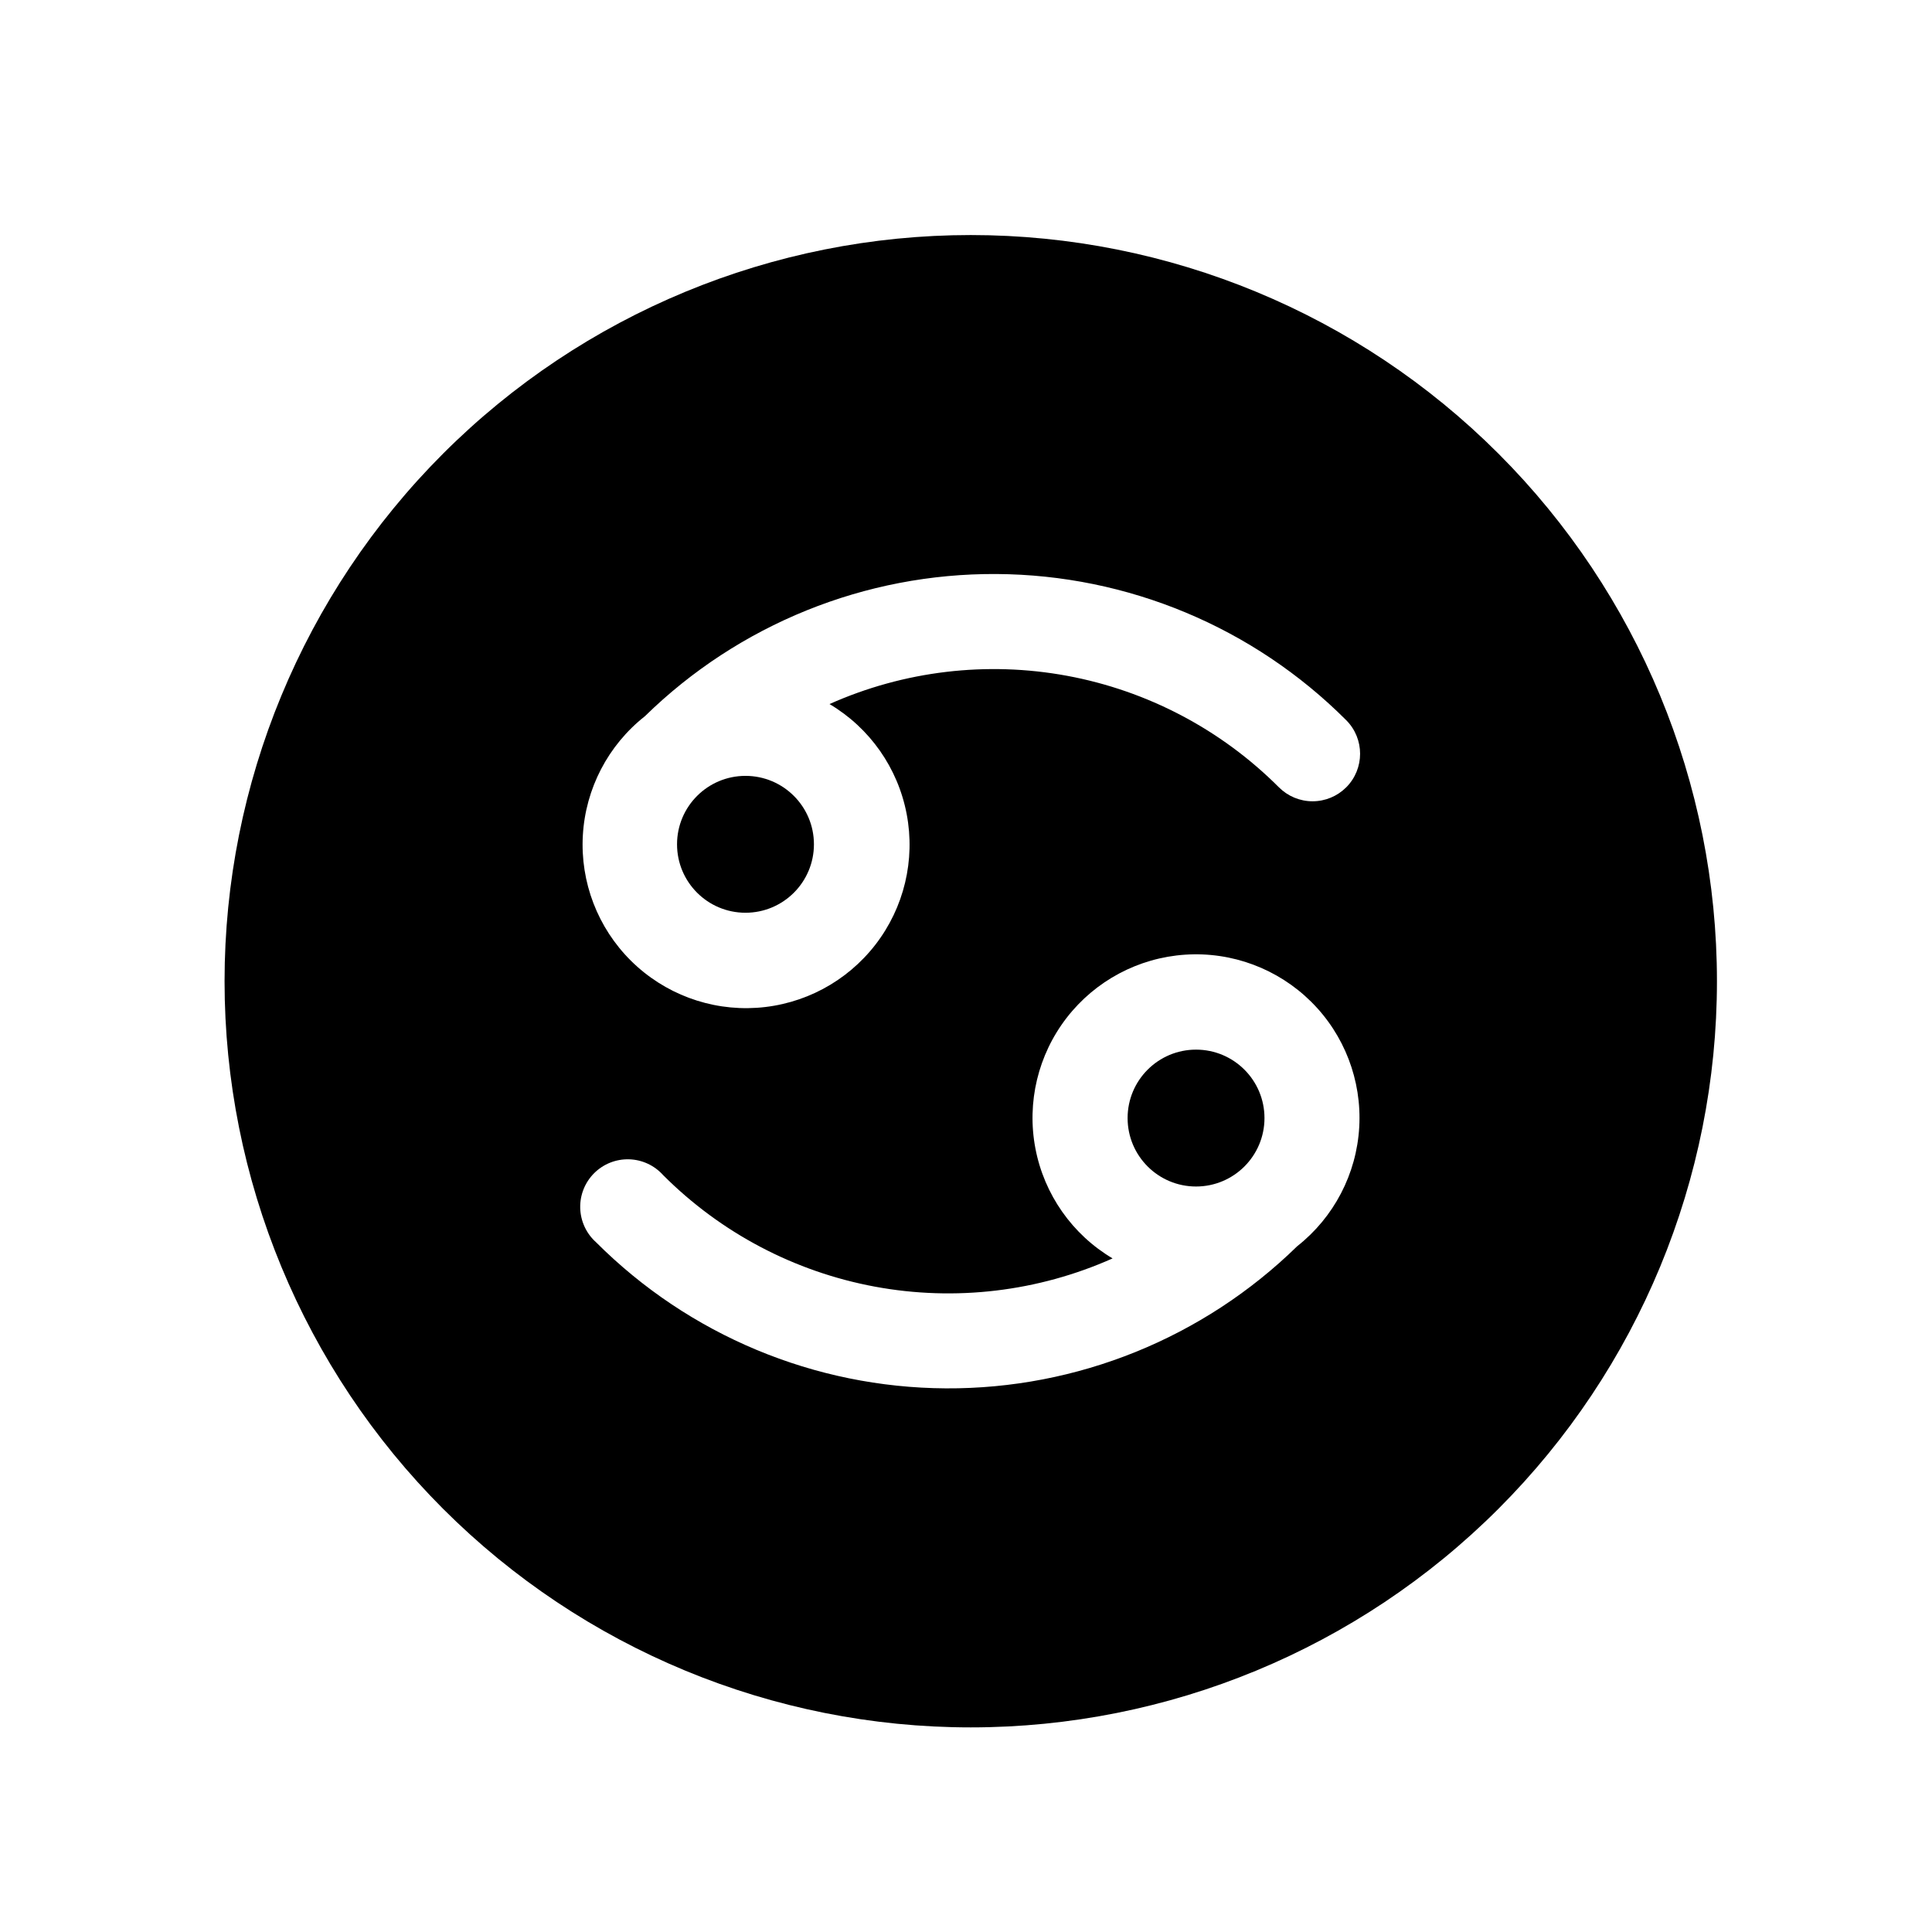 <?xml version="1.0" encoding="UTF-8"?>
<!-- Uploaded to: SVG Repo, www.svgrepo.com, Generator: SVG Repo Mixer Tools -->
<svg fill="#000000" width="800px" height="800px" version="1.1" viewBox="144 144 512 512" xmlns="http://www.w3.org/2000/svg">
 <g>
  <path d="m359.7 367.75c0 10.02-8.121 18.137-18.141 18.137-10.016 0-18.137-8.117-18.137-18.137 0-10.016 8.121-18.137 18.137-18.137 10.02 0 18.141 8.121 18.141 18.137"/>
  <path d="m479.1 440.3c0 10.016-8.121 18.137-18.137 18.137-10.02 0-18.137-8.121-18.137-18.137 0-10.02 8.117-18.137 18.137-18.137 10.016 0 18.137 8.117 18.137 18.137"/>
  <path d="m401.26 206.29c-52.445 0-102.74 20.832-139.83 57.918-37.082 37.082-57.918 87.379-57.918 139.82 0 52.445 20.836 102.75 57.918 139.83 37.086 37.086 87.383 57.918 139.83 57.918 52.445 0 102.74-20.832 139.83-57.918 37.082-37.082 57.918-87.383 57.918-139.83 0-52.445-20.836-102.74-57.918-139.82-37.086-37.086-87.383-57.918-139.83-57.918zm86.504 267.98c-24.871 24.324-58.332 37.855-93.121 37.66-34.785-0.199-68.094-14.113-92.684-38.719-2.582-2.309-4.098-5.578-4.195-9.039-0.098-3.461 1.234-6.809 3.684-9.258 2.449-2.449 5.797-3.781 9.258-3.684 3.461 0.094 6.731 1.613 9.039 4.195 15.281 15.305 34.852 25.609 56.121 29.551 21.266 3.938 43.227 1.328 62.98-7.484-10.68-6.336-18.125-16.945-20.453-29.141-2.324-12.195 0.691-24.805 8.285-34.625 7.598-9.82 19.039-15.914 31.426-16.73 12.391-0.816 24.531 3.723 33.352 12.461 8.816 8.738 13.461 20.84 12.758 33.238-0.707 12.395-6.695 23.891-16.449 31.574zm13-121.62c-2.363 2.367-5.574 3.699-8.918 3.699-3.348 0-6.555-1.332-8.918-3.699-15.285-15.305-34.852-25.609-56.121-29.551-21.266-3.938-43.227-1.328-62.98 7.484 10.68 6.336 18.125 16.945 20.449 29.141 2.328 12.195-0.688 24.805-8.285 34.625-7.594 9.82-19.035 15.914-31.426 16.73-12.387 0.816-24.531-3.723-33.348-12.461s-13.465-20.844-12.758-33.238c0.707-12.395 6.695-23.891 16.449-31.574 24.871-24.34 58.344-37.883 93.145-37.684s68.117 14.121 92.711 38.742c4.898 4.914 4.898 12.871 0 17.785z"/>
 </g>
</svg>